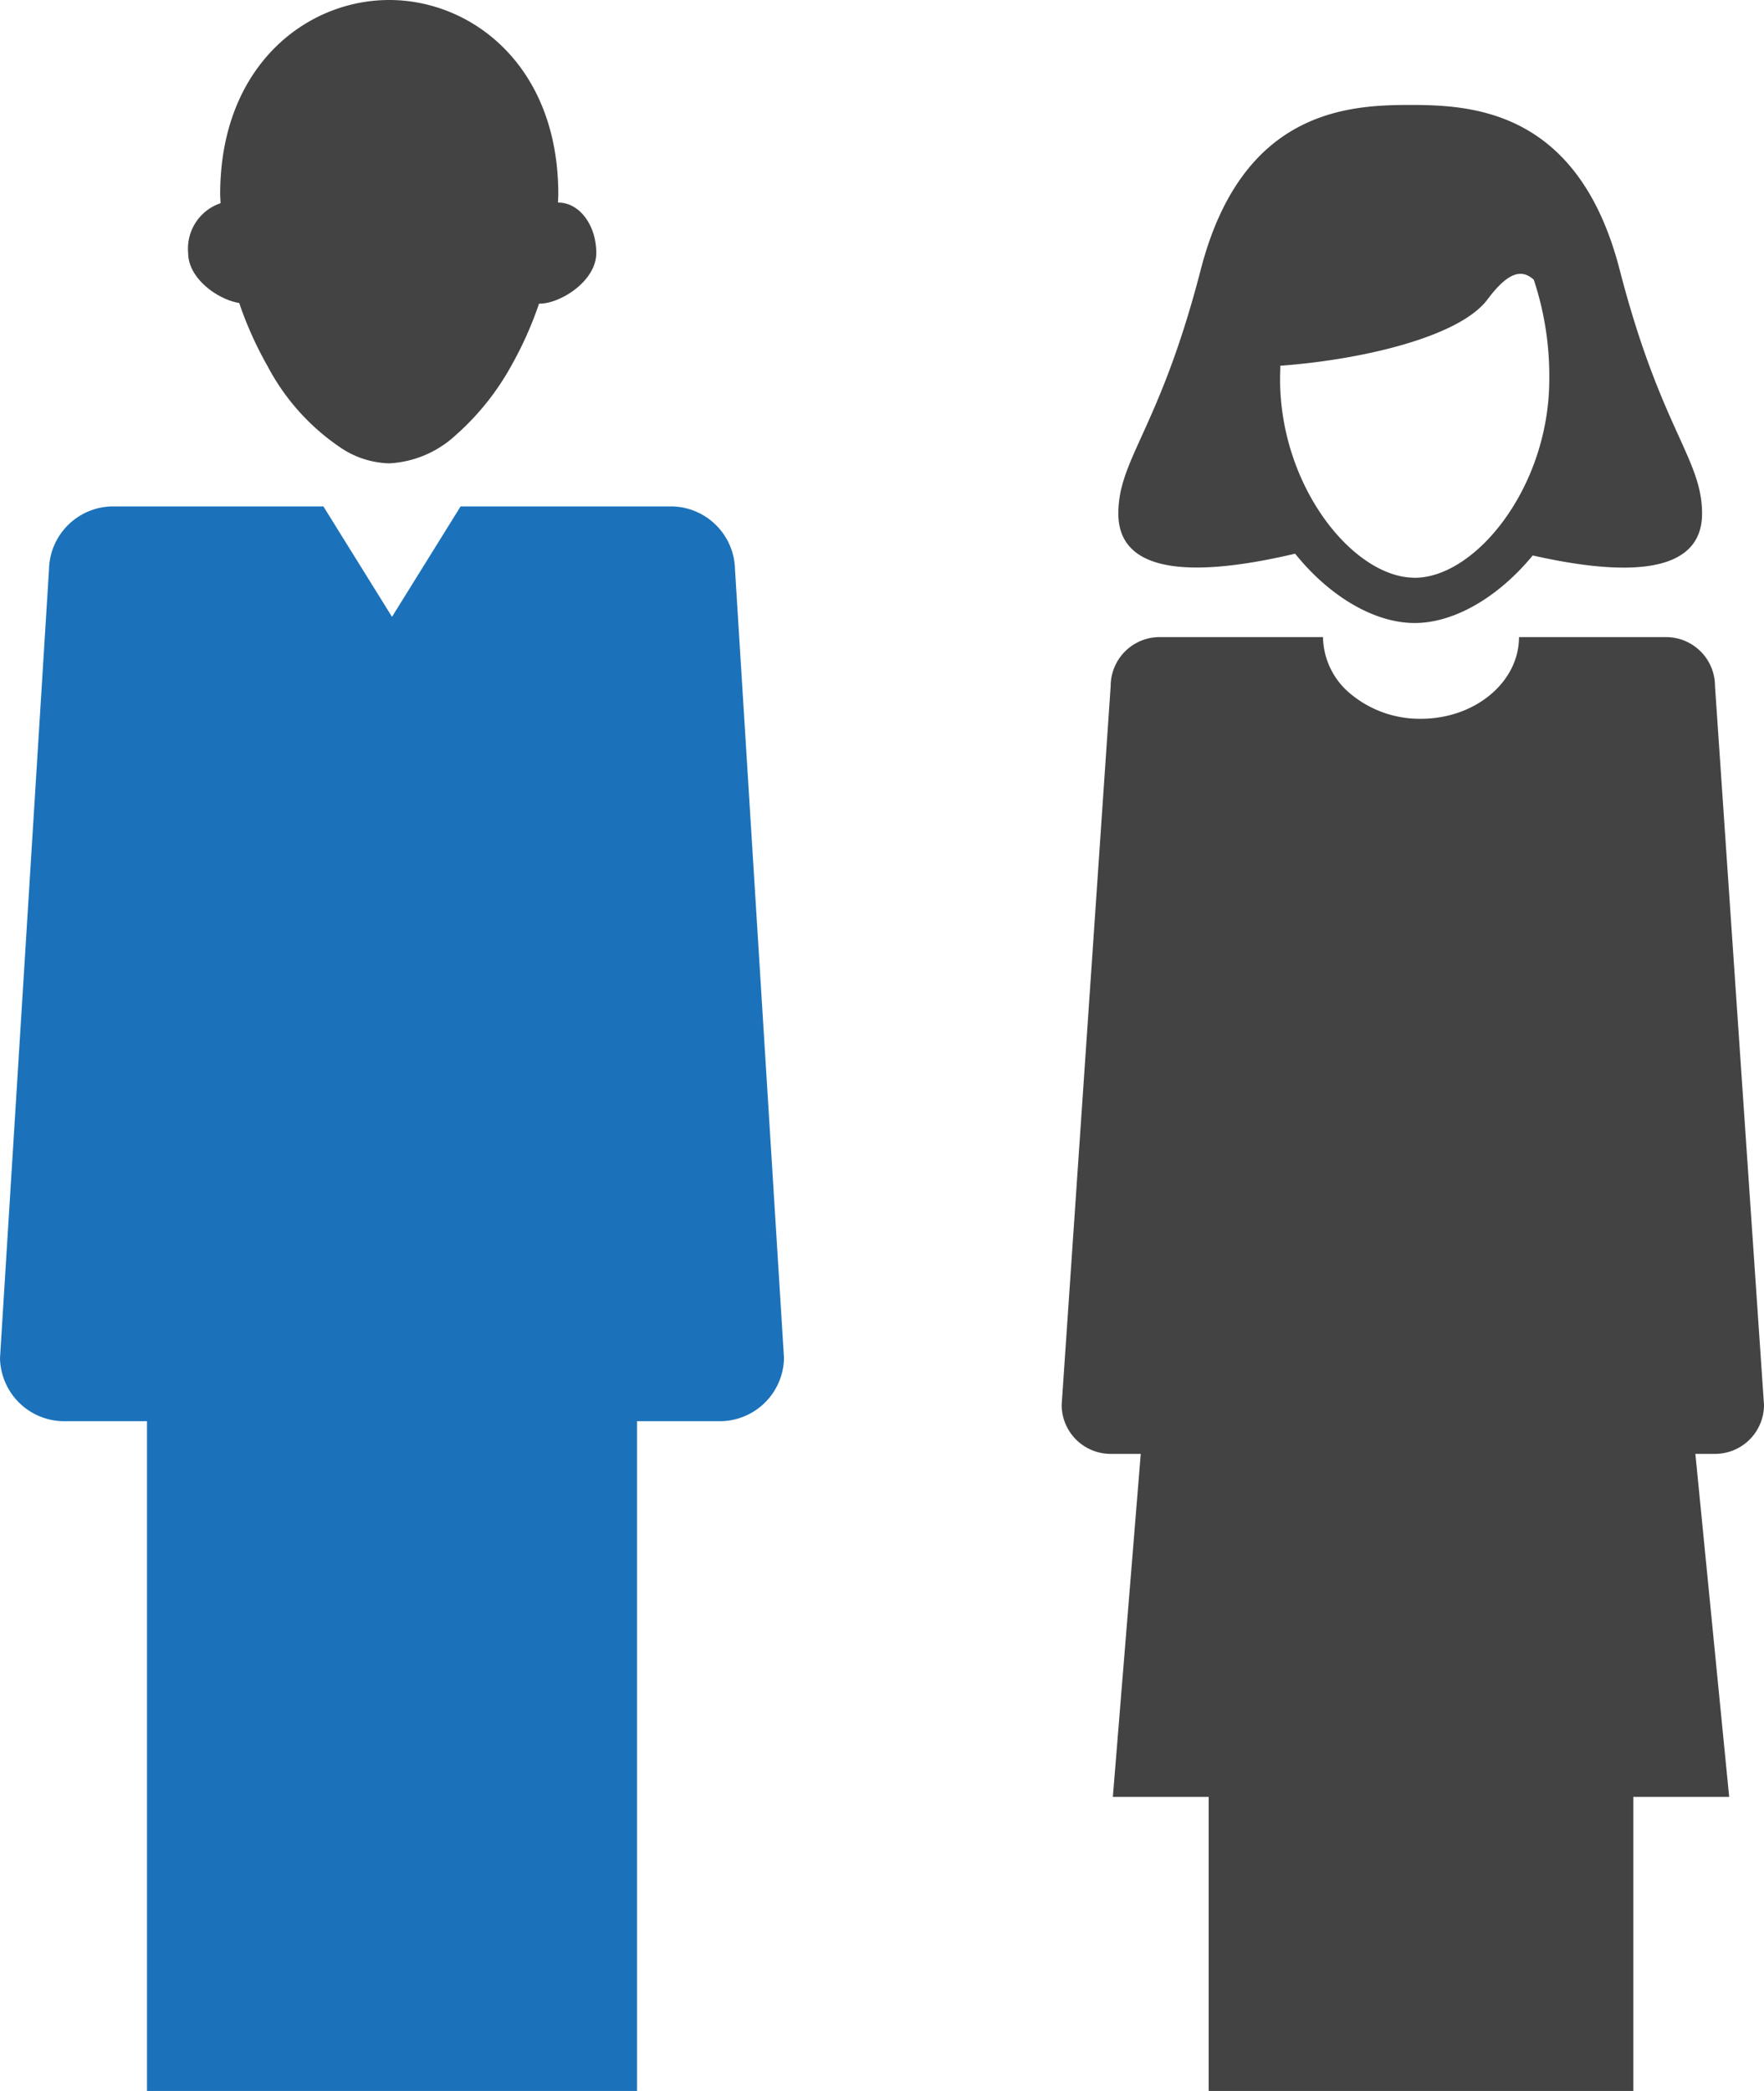<svg xmlns="http://www.w3.org/2000/svg" width="108" height="128" viewBox="0 0 108 128"><g transform="translate(9940 13731)"><path d="M13.1,27.488a5.568,5.568,0,0,0,2.852.876,6.474,6.474,0,0,0,4.064-1.723,15.9,15.9,0,0,0,3.429-4.292,22.281,22.281,0,0,0,1.678-3.766l.029.006c1.283,0,3.474-1.386,3.474-3.1S27.59,12.4,26.3,12.4h-.013c-.006-.17.013-.343.013-.513C26.3,4.045,21.03,0,15.948,0S5.6,4.045,5.6,11.882c0,.186.022.372.022.558A2.932,2.932,0,0,0,3.64,15.494c0,1.565,1.832,2.849,3.124,3.054A22.39,22.39,0,0,0,8.493,22.4a13.717,13.717,0,0,0,4.6,5.084" transform="translate(-9932.119 -13731)" fill="#434343"/><path d="M33.925,29.469c-7.333,1.726-10.823.77-10.823-2.454,0-3.368,2.525-5.168,5.046-14.935S37.168,2,40.97,2s10.3.314,12.822,10.076S58.84,23.647,58.84,27.015c0,3.16-3.339,4.148-10.368,2.563-2.127,2.582-4.828,4.135-7.23,4.135-2.435,0-5.187-1.594-7.317-4.244m7.317,1.476c3.737,0,8.244-5.562,8.244-12.154a18.663,18.663,0,0,0-.95-6.095c-.674-.6-1.479-.6-2.826,1.2-1.729,2.326-7.785,3.711-12.69,4.067,0,.276-.016.542-.016.824,0,6.592,4.5,12.154,8.238,12.154" transform="translate(-9894.632 -13726.575)" fill="#434343"/><path d="M40,54H3a3,3,0,0,1-3-3L3,7A3,3,0,0,1,6,4H16a4.592,4.592,0,0,0,1.759,3.534A6.609,6.609,0,0,0,22,9c3.309,0,6-2.243,6-5h9a3,3,0,0,1,3,3l3,44A3,3,0,0,1,40,54Z" transform="translate(-9875 -13696)" fill="#434343"/><rect width="26" height="42" transform="translate(-9866 -13645)" fill="#434343"/><rect width="30" height="42" transform="translate(-9931 -13645)" fill="#1b72ba"/><path d="M-2.283,0h27.3l5.717,58H-7Z" transform="translate(-9864.866 -13679)" fill="#434343"/><path d="M44,59H4a3.937,3.937,0,0,1-4-3.863L3,6.862A3.938,3.938,0,0,1,7,3H19.8L24,9.759,28.2,3H41a3.937,3.937,0,0,1,4,3.863l3,48.275A3.937,3.937,0,0,1,44,59Z" transform="translate(-9940 -13703)" fill="#1b72ba"/></g></svg>